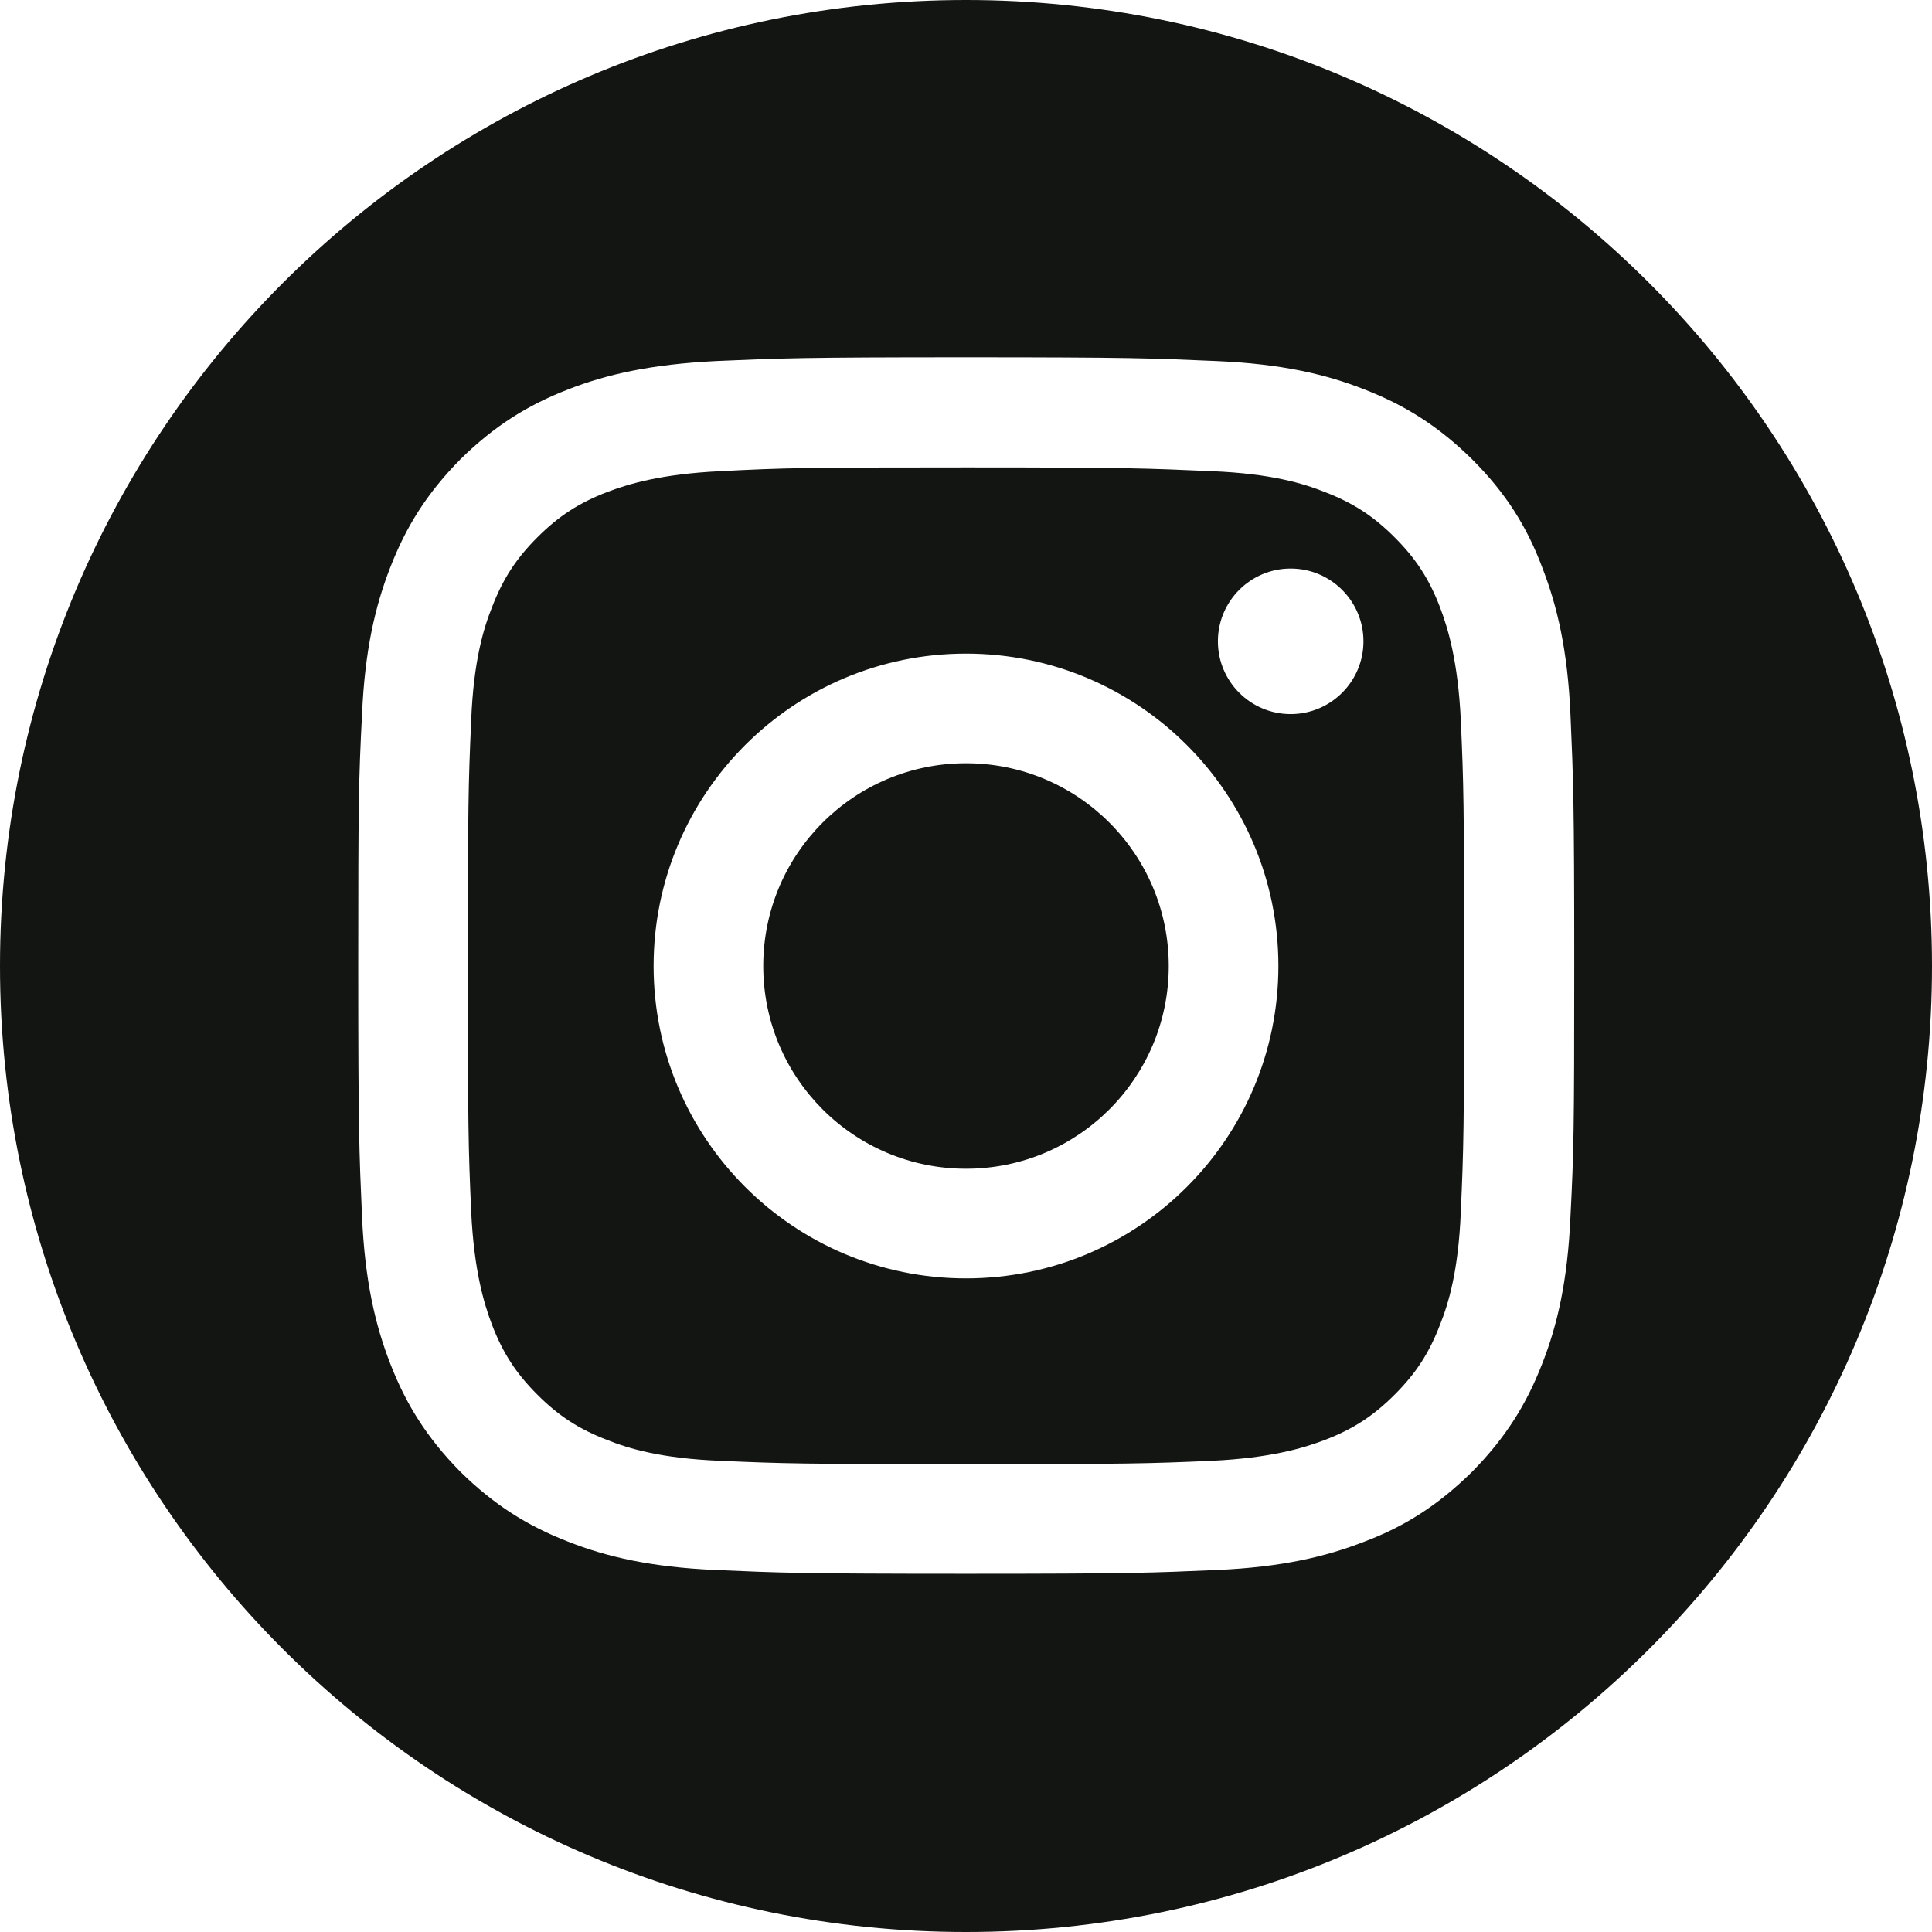 <?xml version="1.0" encoding="UTF-8"?>
<svg id="Layer_2" data-name="Layer 2" xmlns="http://www.w3.org/2000/svg" viewBox="0 0 40.88 40.88">
  <defs>
    <style>
      .cls-1 {
        fill: #121511;
      }
    </style>
  </defs>
  <g id="Layer_1-2" data-name="Layer 1">
    <g>
      <path class="cls-1" d="m30.47,12.85c-.23-.6-.51-1.03-.96-1.48-.45-.45-.88-.73-1.48-.96-.45-.18-1.14-.39-2.39-.44-1.36-.06-1.76-.08-5.2-.08s-3.84.01-5.2.08c-1.25.06-1.94.27-2.39.44-.6.23-1.03.51-1.48.96-.45.45-.73.88-.96,1.48-.18.45-.39,1.14-.44,2.39-.06,1.36-.07,1.77-.07,5.2s.01,3.84.07,5.2c.06,1.25.27,1.94.44,2.39.23.6.51,1.03.96,1.48.45.45.88.73,1.48.96.45.18,1.14.39,2.39.44,1.36.06,1.76.07,5.2.07s3.84-.01,5.2-.07c1.25-.06,1.94-.27,2.39-.44.6-.23,1.03-.51,1.48-.96.45-.45.73-.88.96-1.48.18-.45.39-1.14.44-2.39.06-1.36.07-1.76.07-5.2s-.01-3.84-.07-5.2c-.06-1.25-.27-1.94-.44-2.39m-10.03,14.2c-3.65,0-6.61-2.96-6.61-6.61s2.96-6.61,6.61-6.61,6.61,2.96,6.61,6.61-2.96,6.61-6.61,6.61m6.87-11.94c-.85,0-1.54-.69-1.54-1.54s.69-1.54,1.54-1.54,1.54.69,1.54,1.54-.69,1.54-1.54,1.54"/>
      <path class="cls-1" d="m20.44,16.15c-2.37,0-4.29,1.92-4.29,4.29s1.92,4.29,4.29,4.29,4.29-1.92,4.29-4.29-1.92-4.29-4.29-4.29"/>
      <path class="cls-1" d="m20.44,0C9.15,0,0,9.15,0,20.44s9.15,20.44,20.44,20.44,20.44-9.15,20.44-20.44S31.73,0,20.44,0m12.79,25.74c-.06,1.37-.28,2.31-.6,3.12-.33.85-.77,1.56-1.48,2.28-.72.71-1.43,1.16-2.28,1.48-.82.32-1.75.54-3.12.6-1.37.06-1.81.08-5.31.08s-3.93-.02-5.3-.08c-1.37-.06-2.31-.28-3.12-.6-.85-.33-1.56-.77-2.28-1.48-.71-.72-1.15-1.43-1.48-2.28-.32-.82-.54-1.76-.6-3.12-.06-1.37-.08-1.81-.08-5.31s.01-3.93.08-5.31c.06-1.37.28-2.3.6-3.12.33-.85.77-1.56,1.48-2.28.72-.71,1.43-1.15,2.28-1.48.82-.32,1.75-.53,3.12-.6,1.37-.06,1.81-.08,5.3-.08s3.93.02,5.31.08c1.37.06,2.31.28,3.12.6.85.33,1.56.77,2.28,1.48.72.72,1.16,1.43,1.48,2.28.32.82.54,1.76.6,3.12.06,1.37.08,1.81.08,5.31s-.01,3.93-.08,5.31"/>
    </g>
  </g>
</svg>